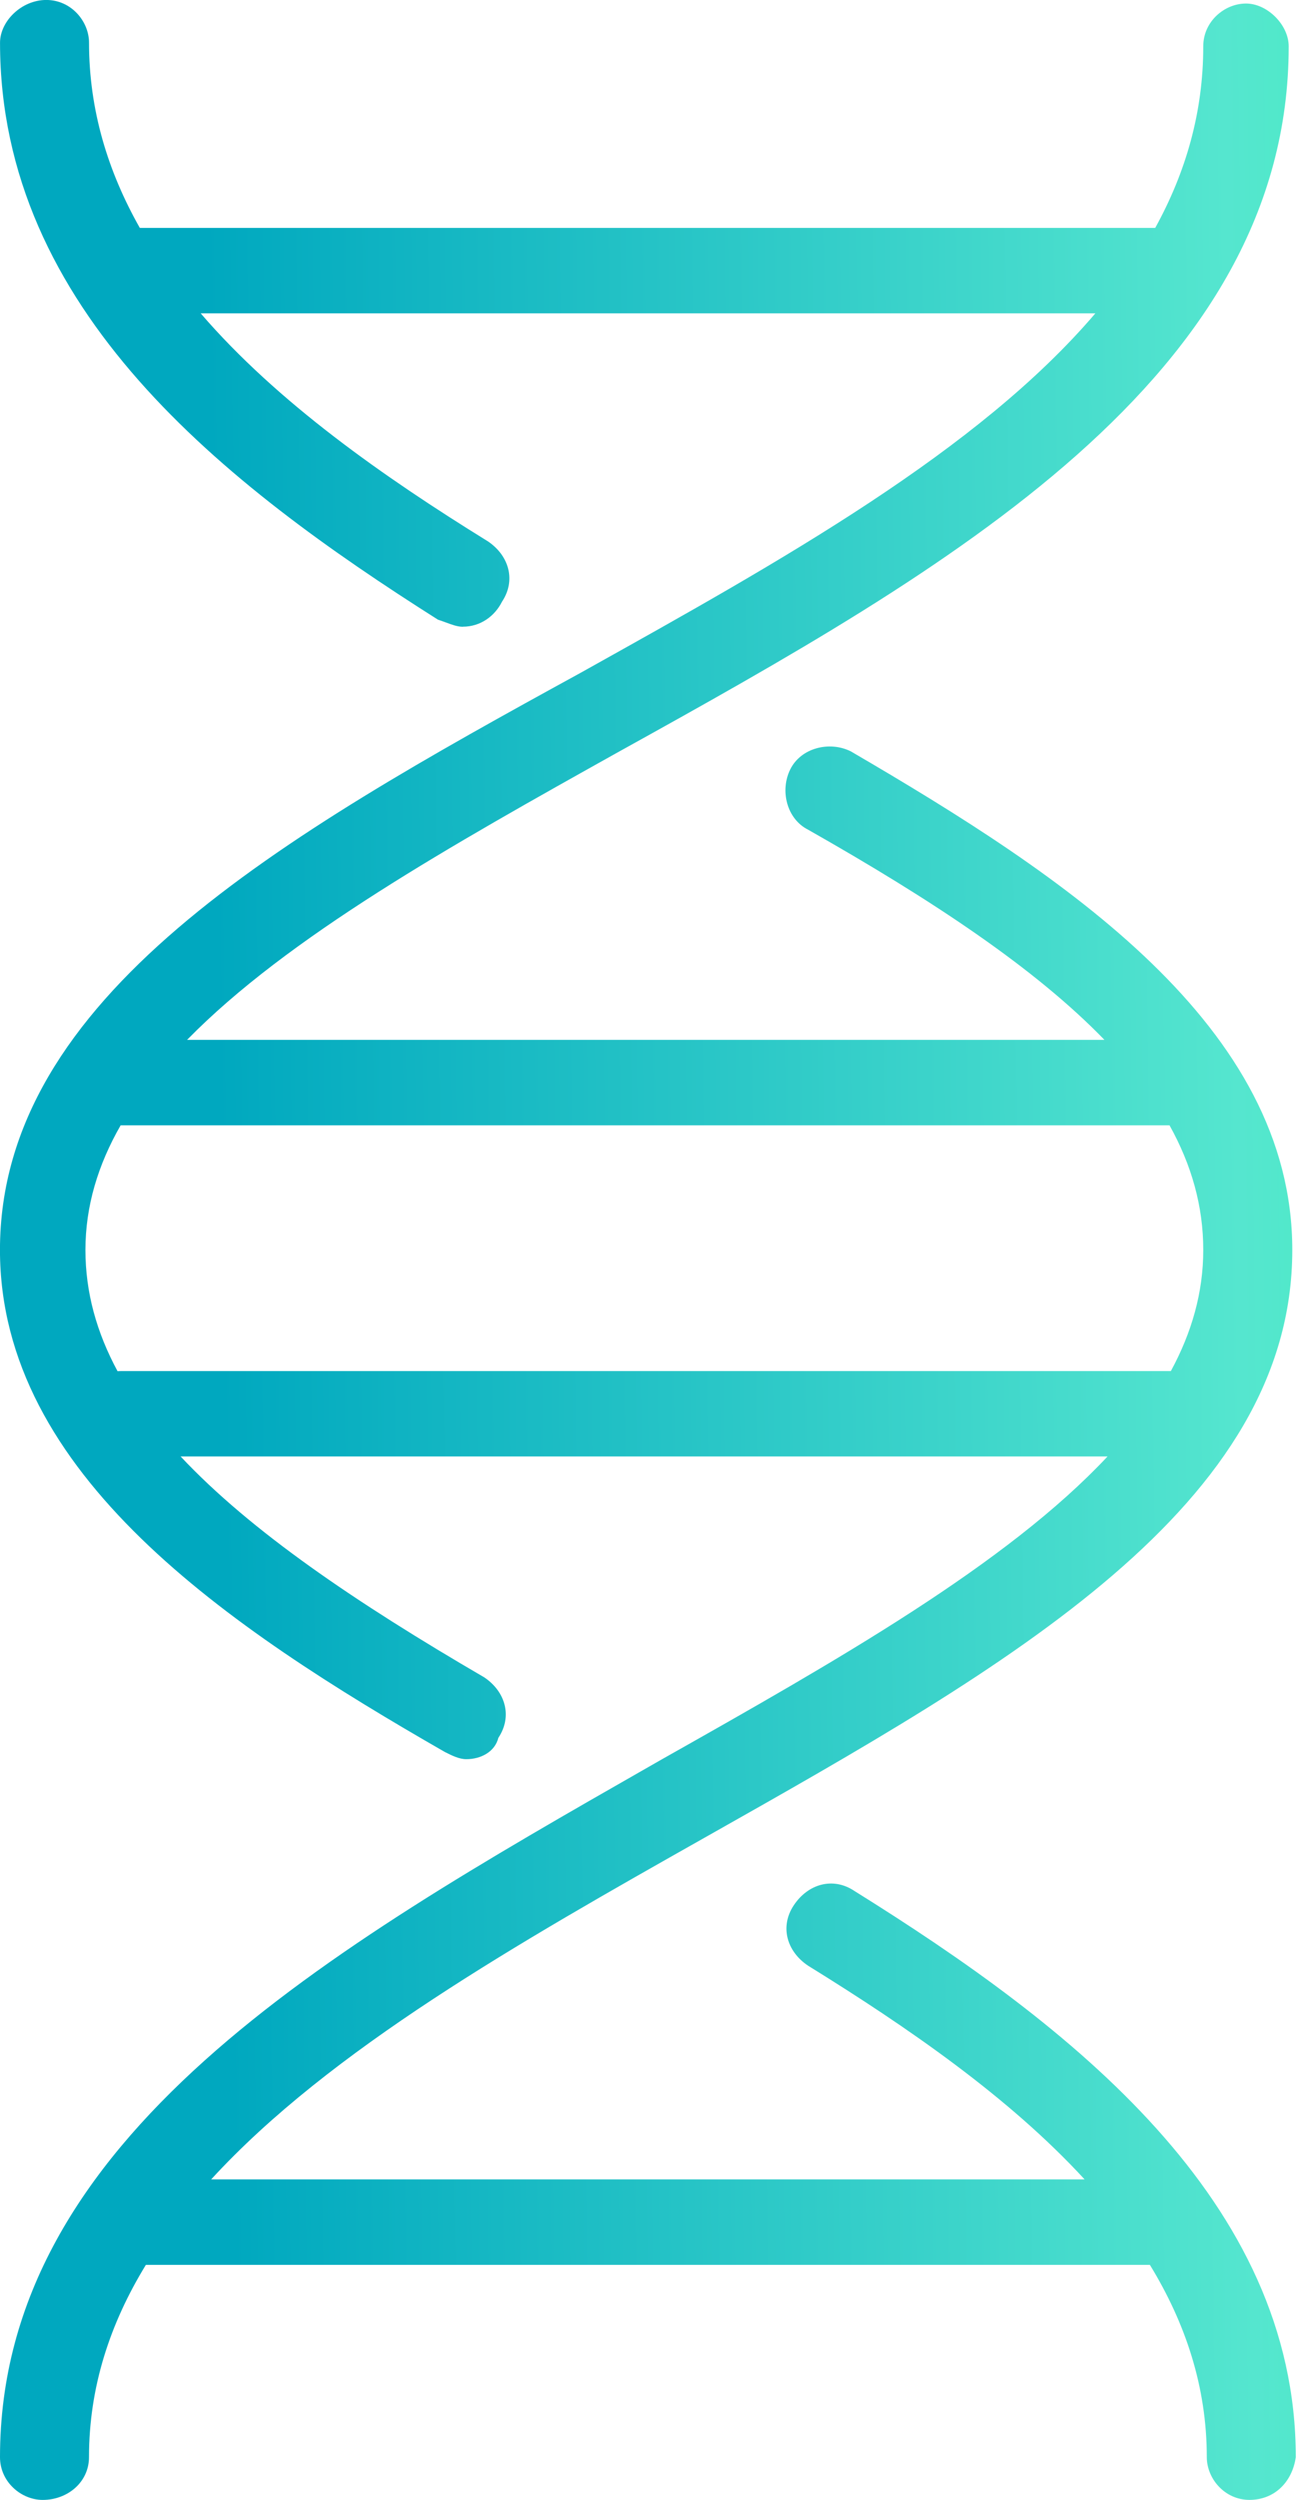 <svg fill="none" height="80" viewBox="0 0 42 80" width="42" xmlns="http://www.w3.org/2000/svg" xmlns:xlink="http://www.w3.org/1999/xlink"><linearGradient id="a" gradientUnits="userSpaceOnUse" x1="6.343" x2="58.237" y1="-10.505" y2="-11.205"><stop offset="0" stop-color="#00a8bf"/><stop offset=".63" stop-color="#55e6cf"/><stop offset="1" stop-color="#2dfd9e"/></linearGradient><path clip-rule="evenodd" d="m14.815 20.057c-.167 0-.334-.061-.545-.139l-0-0c-.077-.028-.161-.059-.252-.089-6.838-4.33-14.017-9.915-14.017-18.462 0-.684.684-1.368 1.481-1.368.798 0 1.368.684 1.368 1.368 0 2.158.606 4.125 1.626 5.926h32.505c.98-1.778 1.538-3.701 1.538-5.812 0-.798.684-1.368 1.368-1.368.684 0 1.367.684 1.367 1.368 0 10.598-10.94 16.752-21.424 22.564-5.395 3.013-10.618 5.94-13.841 9.231h29.366c-2.217-2.289-5.492-4.46-9.484-6.724-.684-.342-.912-1.254-.57-1.937.342-.684 1.254-.912 1.937-.57 6.838 3.989 14.131 8.775 14.131 15.954 0 8.185-9.072 13.308-18.733 18.763l-.071.04c-5.935 3.351-11.998 6.788-15.805 10.94h27.96c-2.421-2.634-5.665-4.868-8.851-6.838-.684-.456-.912-1.254-.456-1.937s1.254-.912 1.937-.456c6.952 4.33 14.131 9.915 14.131 18.12-.114.798-.684 1.367-1.482 1.367s-1.367-.684-1.367-1.367c0-2.256-.684-4.295-1.822-6.154h-32.14c-1.155 1.886-1.821 3.921-1.821 6.154 0 .798-.684 1.368-1.481 1.368-.684 0-1.368-.57-1.368-1.368 0-10.228 10.531-16.244 20.769-22.092.142-.082.285-.163.427-.244 5.598-3.158 11.016-6.226 14.259-9.687h-29.673c2.248 2.397 5.622 4.682 9.716 7.066.684.456.912 1.254.456 1.937-.114.456-.57.684-1.026.684-.228 0-.456-.114-.684-.228-6.952-3.989-14.245-8.889-14.245-16.068 0-8.091 9.003-13.219 18.576-18.462l.247-.138c6.194-3.457 12.489-6.97 16.243-11.372h-28.641c2.451 2.846 5.852 5.231 9.189 7.293.684.456.912 1.254.456 1.937-.228.456-.684.798-1.254.798zm22.667 23.818c.667-1.228 1.037-2.514 1.037-3.875 0-1.405-.376-2.724-1.08-3.989h-33.564l-.013-0c-.723 1.26-1.127 2.583-1.127 3.989 0 1.357.359 2.642 1.029 3.881.037-.004.074-.006.111-.006z" fill="url(#a)" fill-rule="evenodd"/></svg>